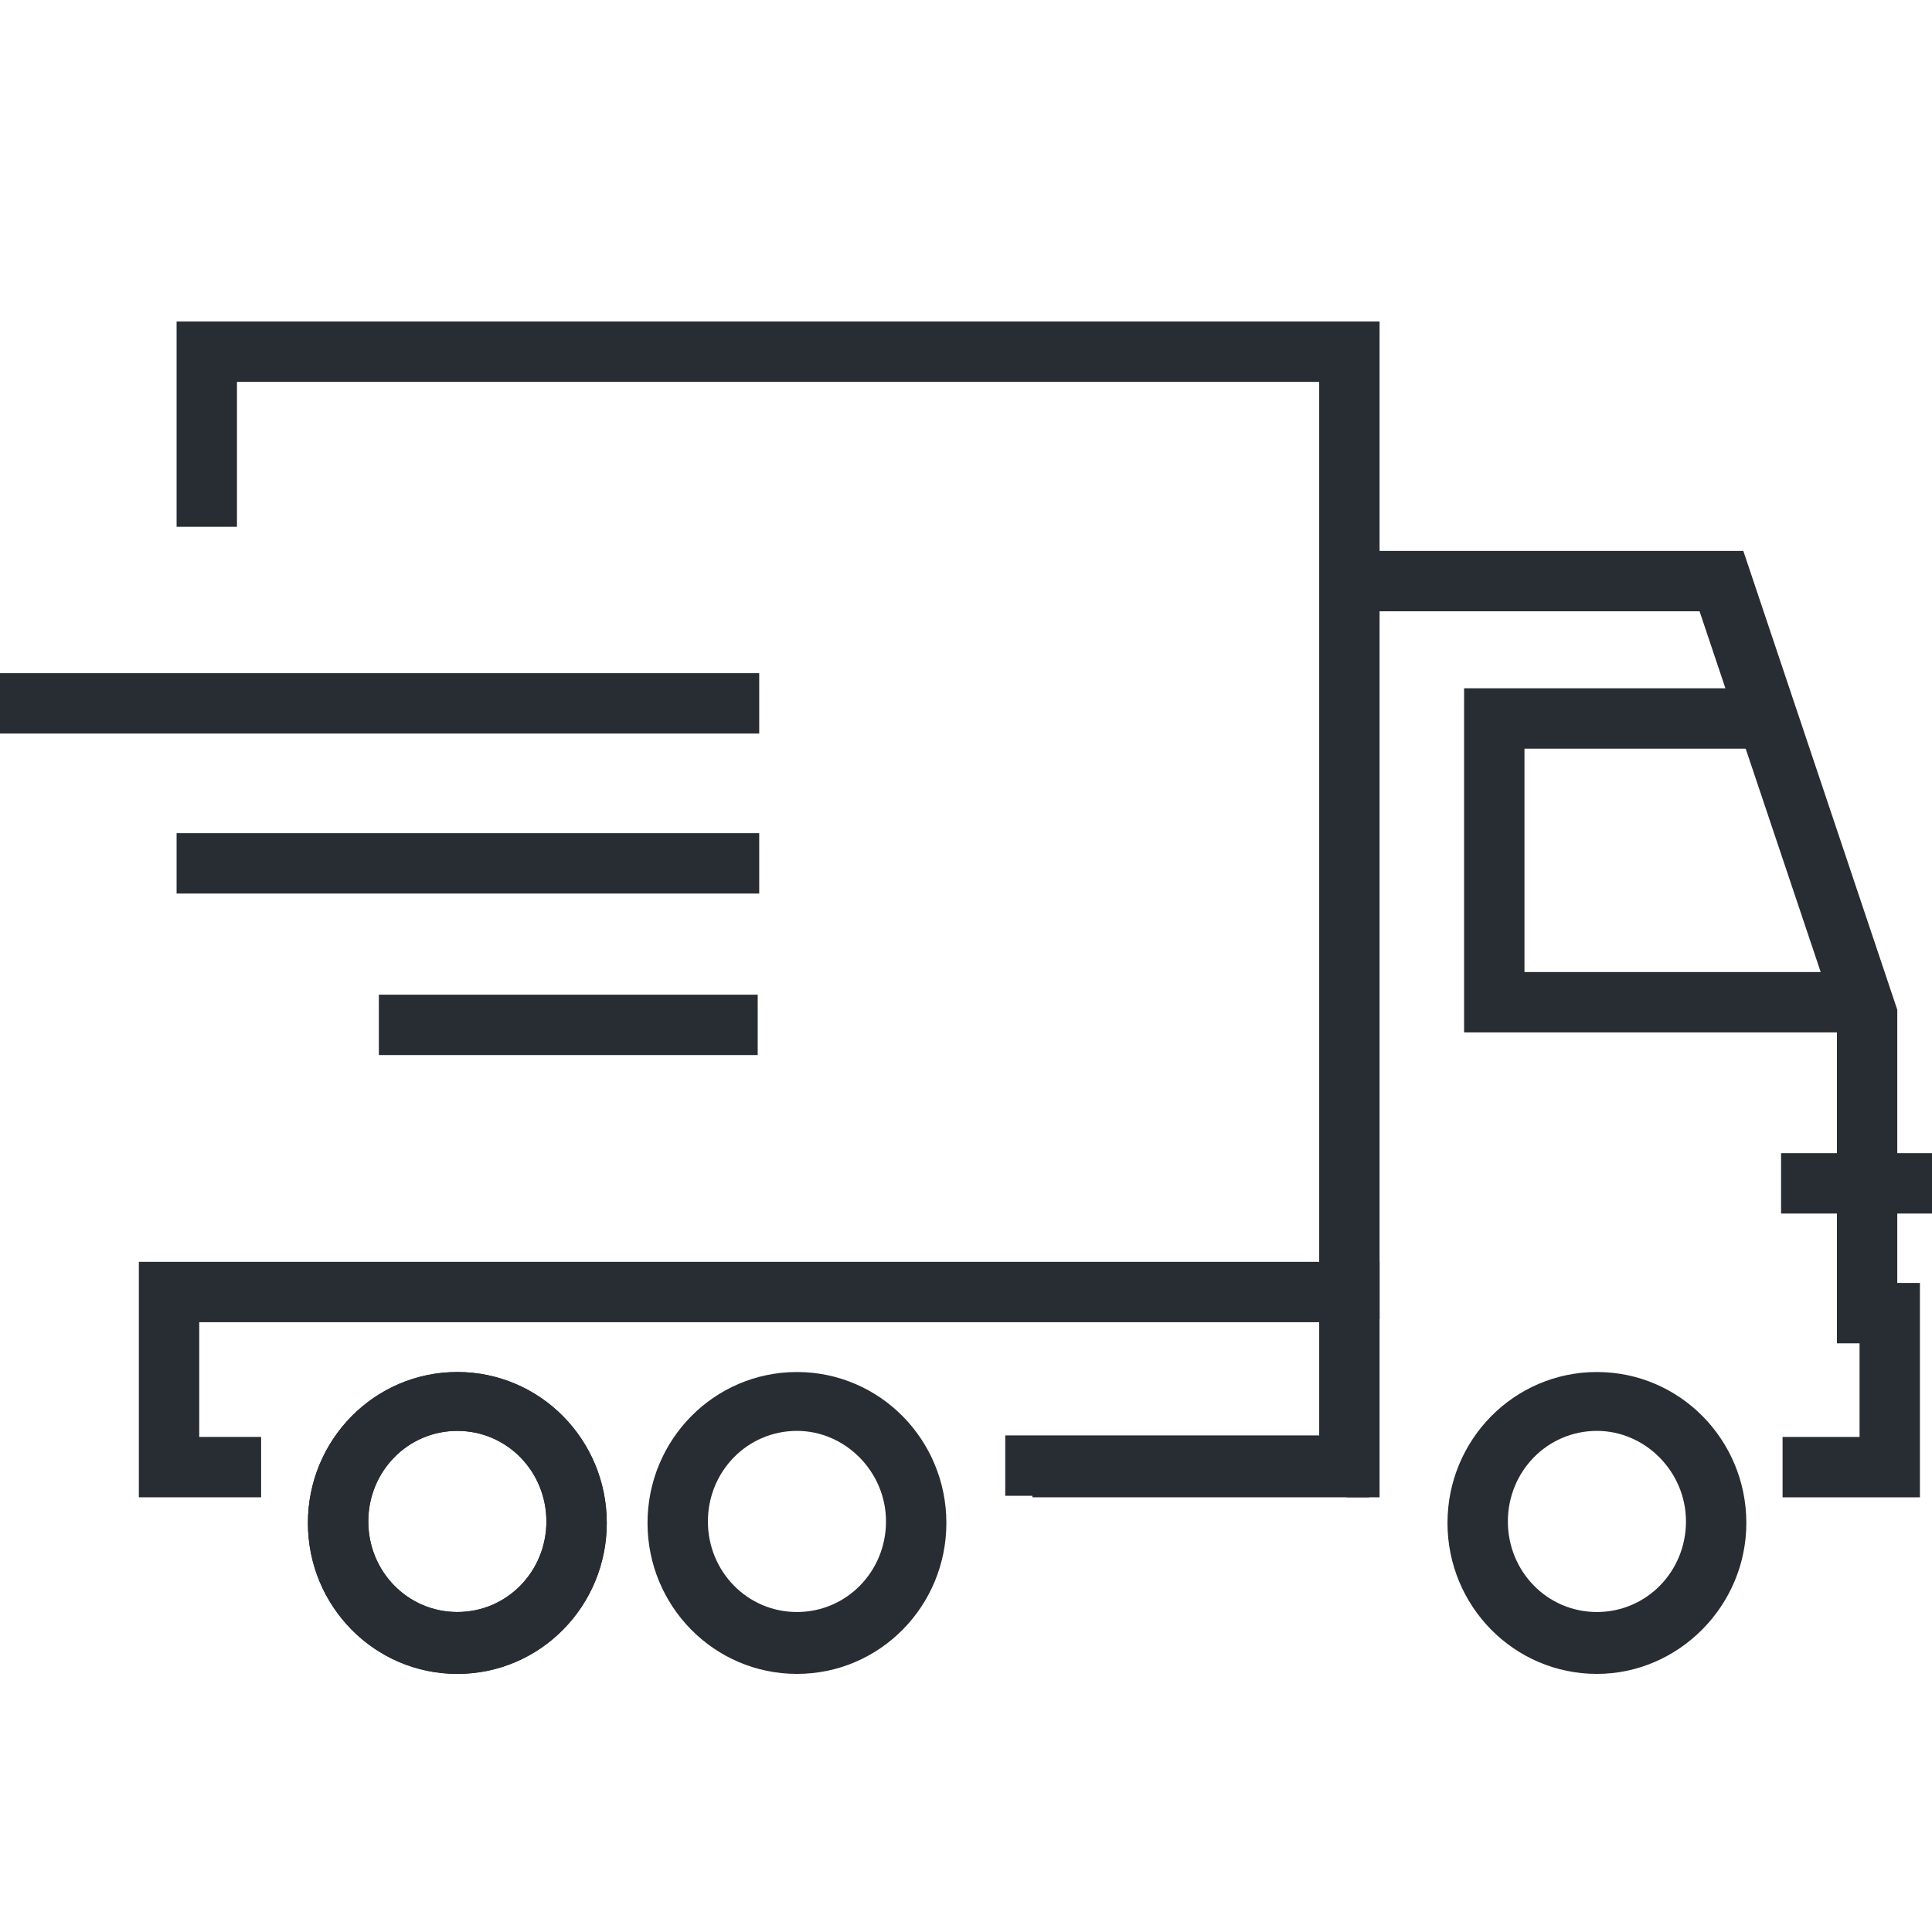 <?xml version="1.0" encoding="utf-8"?>
<!-- Generator: Adobe Illustrator 27.6.1, SVG Export Plug-In . SVG Version: 6.00 Build 0)  -->
<svg version="1.1" id="Layer_1" xmlns="http://www.w3.org/2000/svg" xmlns:xlink="http://www.w3.org/1999/xlink" x="0px" y="0px"
	 viewBox="0 0 128 128" style="enable-background:new 0 0 128 128;" xml:space="preserve">
<style type="text/css">
	.st0{fill:#282D33;}
</style>
<g>
	<g>
		<g>
			<polygon class="st0" points="122.9,68.4 97,68.4 97,45.6 116.5,45.6 116.5,49.6 101,49.6 101,64.4 122.9,64.4 			"/>
		</g>
		<g>
			<rect x="89.2" y="95.2" class="st0" width="1.5" height="4"/>
		</g>
		<g>
			<polygon class="st0" points="127.2,99.2 118.1,99.2 118.1,95.2 123.2,95.2 123.2,89 121.7,89 121.7,67.6 112.6,40.5 89.2,40.5 
				89.2,36.5 115.5,36.5 125.7,66.9 125.7,85 127.2,85 			"/>
		</g>
		<g>
			<g>
				<polygon class="st0" points="91.4,87.4 87.4,87.4 87.4,25.3 15.7,25.3 15.7,34.9 11.7,34.9 11.7,21.3 91.4,21.3 				"/>
			</g>
		</g>
		<g>
			<polygon class="st0" points="91.4,99.2 68.4,99.2 68.4,95.2 87.4,95.2 87.4,87.6 13.2,87.6 13.2,95.2 17.3,95.2 17.3,99.2 
				9.2,99.2 9.2,83.6 91.4,83.6 			"/>
		</g>
		<g>
			<rect x="66.6" y="95.1" class="st0" width="22" height="4"/>
		</g>
		<g>
			<path class="st0" d="M105.8,110.9c-5.5,0-9.9-4.5-9.9-10c0-5.5,4.4-10,9.9-10s9.9,4.5,9.9,10
				C115.7,106.4,111.2,110.9,105.8,110.9z M105.8,94.8c-3.3,0-5.9,2.7-5.9,6c0,3.3,2.6,6,5.9,6s5.9-2.7,5.9-6
				C111.7,97.5,109,94.8,105.8,94.8z"/>
		</g>
		<g>
			<path class="st0" d="M52.8,110.9c-5.5,0-9.9-4.5-9.9-10c0-5.5,4.4-10,9.9-10c5.5,0,9.9,4.5,9.9,10
				C62.7,106.4,58.3,110.9,52.8,110.9z M52.8,94.8c-3.3,0-5.9,2.7-5.9,6c0,3.3,2.6,6,5.9,6c3.3,0,5.9-2.7,5.9-6
				C58.7,97.5,56,94.8,52.8,94.8z"/>
		</g>
		<g>
			<path class="st0" d="M30.3,110.9c-5.5,0-9.9-4.5-9.9-10c0-5.5,4.4-10,9.9-10c5.5,0,9.9,4.5,9.9,10
				C40.2,106.4,35.8,110.9,30.3,110.9z M30.3,94.8c-3.3,0-5.9,2.7-5.9,6c0,3.3,2.6,6,5.9,6c3.3,0,5.9-2.7,5.9-6
				C36.2,97.5,33.6,94.8,30.3,94.8z"/>
		</g>
		<g>
			<path class="st0" d="M30.3,110.9c-5.5,0-9.9-4.5-9.9-10c0-5.5,4.4-10,9.9-10c5.5,0,9.9,4.5,9.9,10
				C40.2,106.4,35.8,110.9,30.3,110.9z M30.3,94.8c-3.3,0-5.9,2.7-5.9,6c0,3.3,2.6,6,5.9,6c3.3,0,5.9-2.7,5.9-6
				C36.2,97.5,33.6,94.8,30.3,94.8z"/>
		</g>
		<g>
			<rect x="118" y="76.4" class="st0" width="10" height="4"/>
		</g>
	</g>
</g>
<g>
	<rect x="11.7" y="55.2" class="st0" width="38.6" height="4"/>
</g>
<g>
	<rect y="44.6" class="st0" width="50.3" height="4"/>
</g>
<g>
	<rect x="25.1" y="65.9" class="st0" width="25.1" height="4"/>
</g>
</svg>
